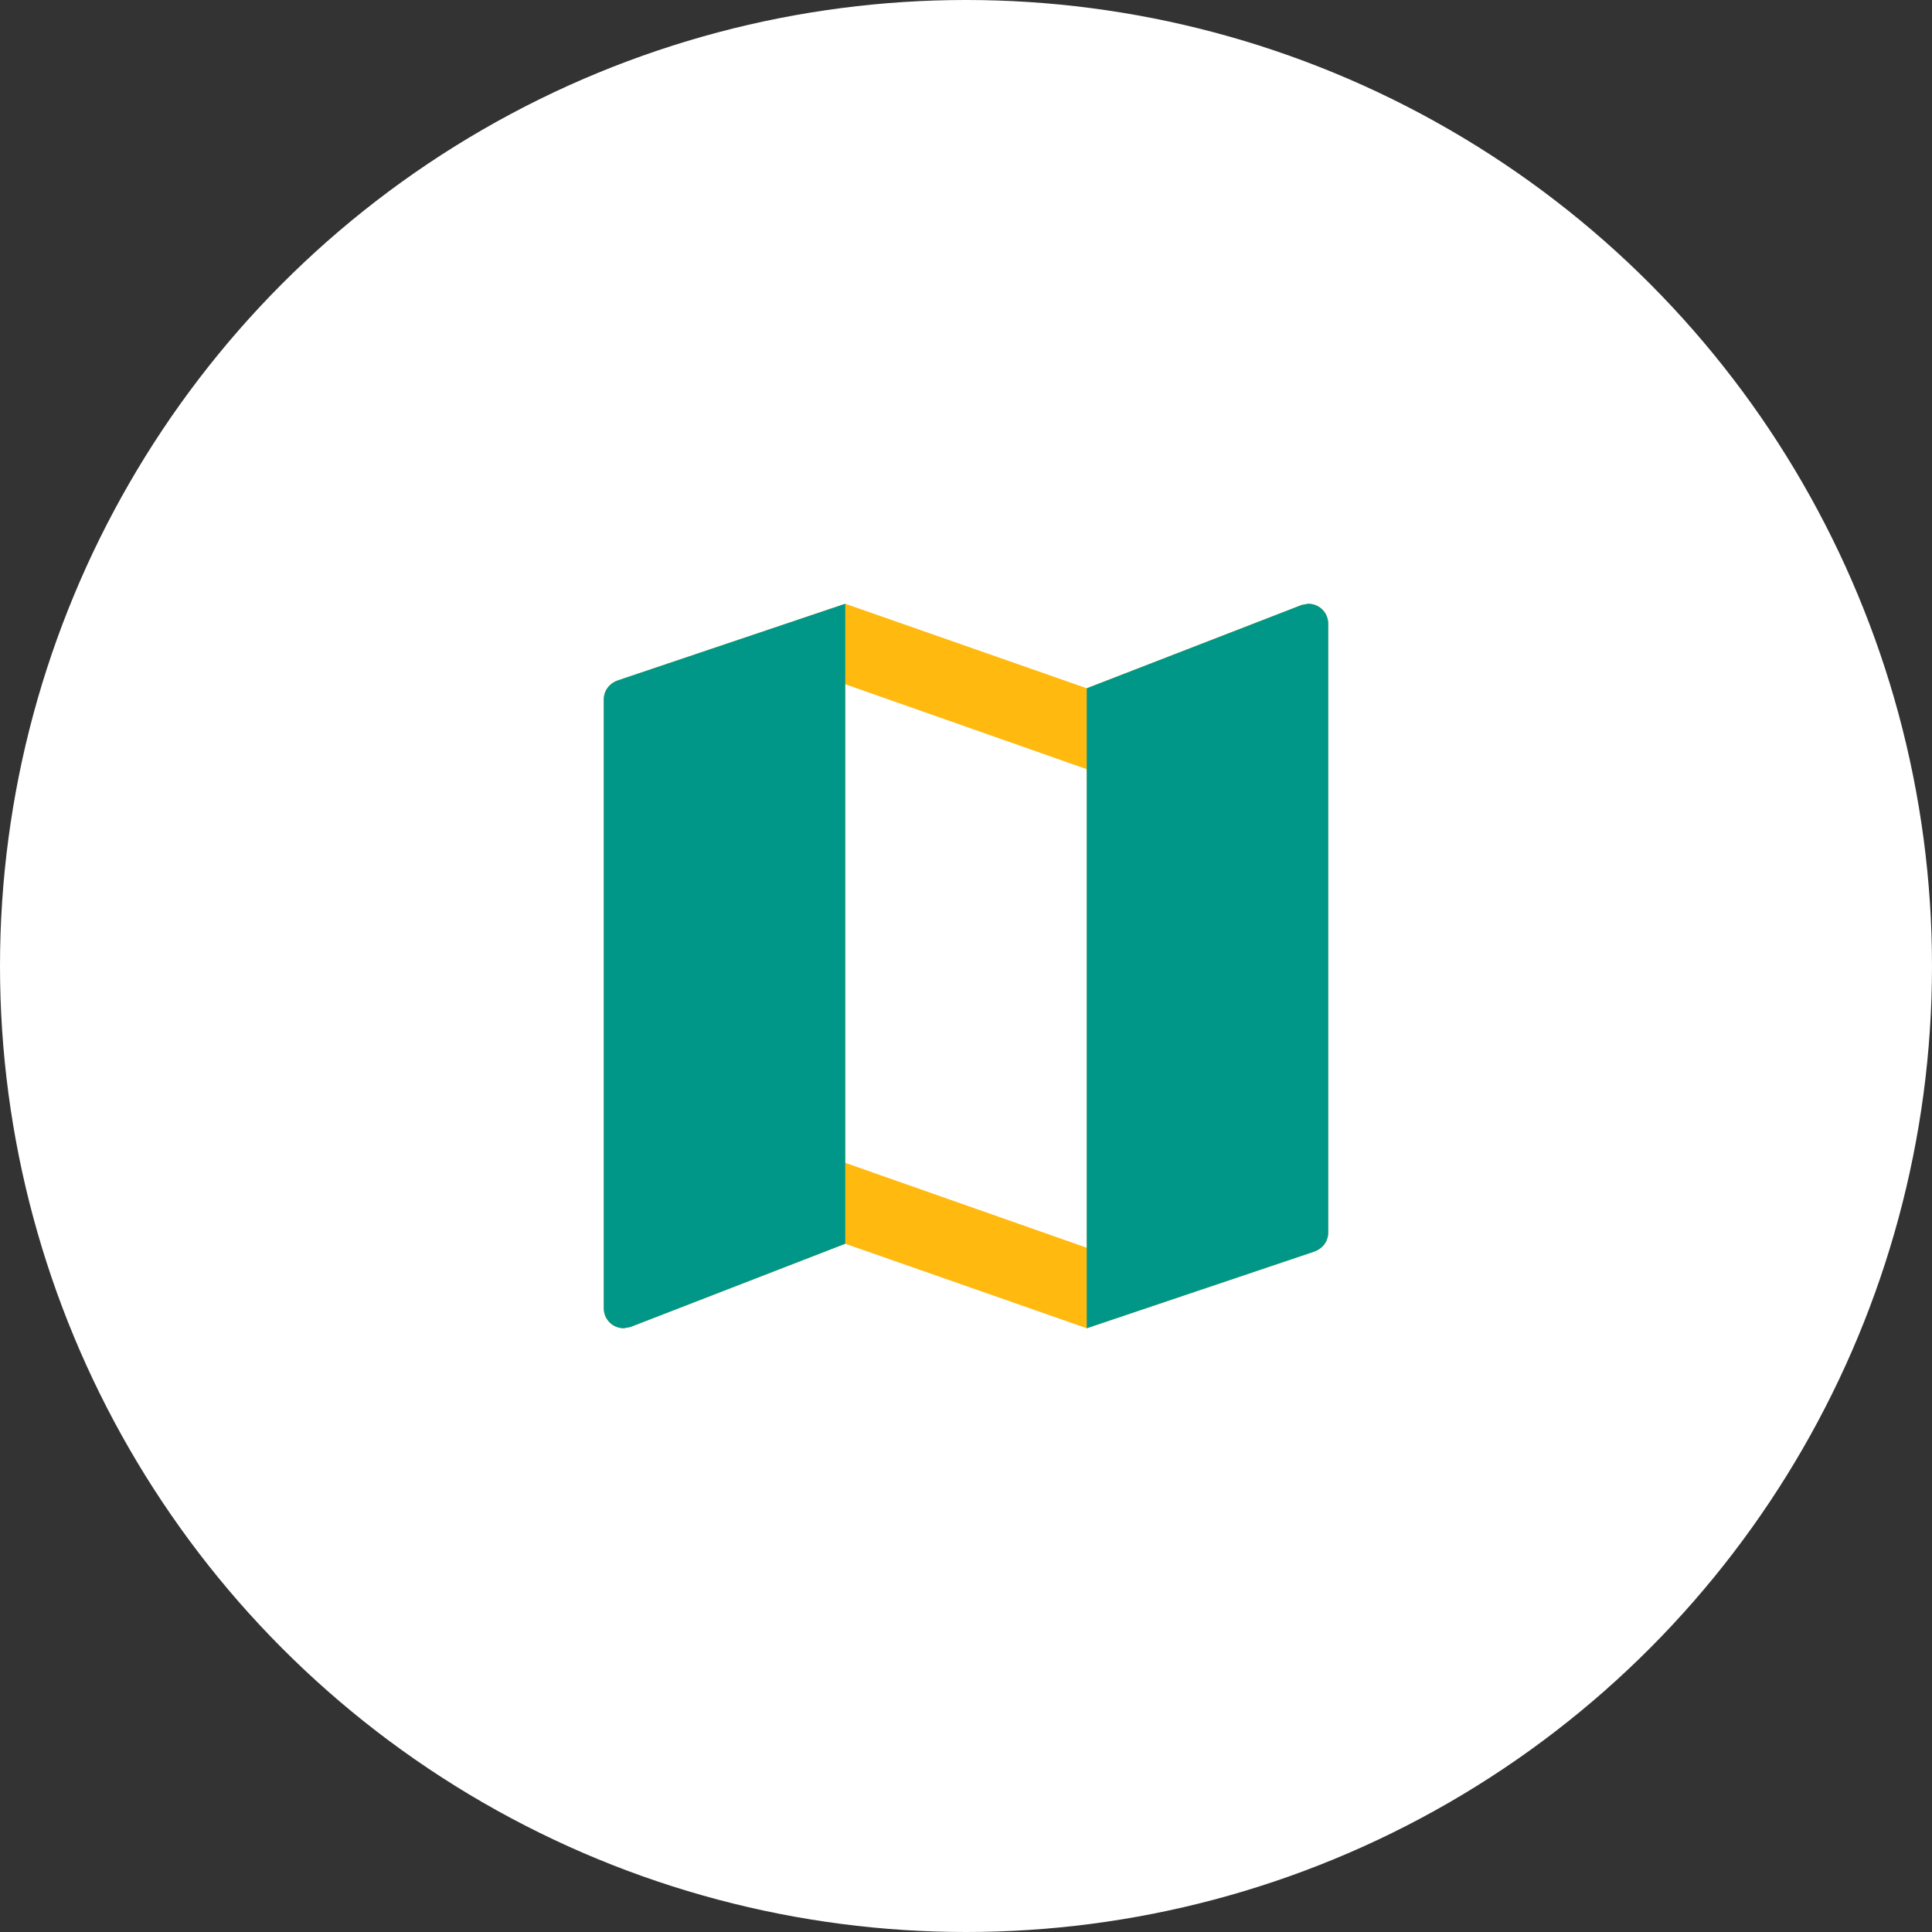 <?xml version="1.0" encoding="UTF-8"?>
<svg width="80px" height="80px" viewBox="0 0 80 80" version="1.1" xmlns="http://www.w3.org/2000/svg" xmlns:xlink="http://www.w3.org/1999/xlink">
    <rect x="0" y="0" width="80" height="80" fill="#333333" stroke="none"/>
    <!-- Generator: Sketch 59.1 (86144) - https://sketch.com -->
    <title>Icon</title>
    <desc>Created with Sketch.</desc>
    <g id="Homepage-🔥🔥🔥" stroke="none" stroke-width="1" fill="none" fill-rule="evenodd">
        <g id="01---Home" transform="translate(-580, -1534)">
            <g id="Bloc_2" transform="translate(0, 1252)">
                <g id="2" transform="translate(485, 282)">
                    <g id="Icon" transform="translate(95, 0)">
                        <circle id="Background" fill="#FFFFFF" cx="40" cy="40" r="40"></circle>
                        <g id="Icone" transform="translate(15, 15)">
                            <rect id="Background" x="0" y="0" width="50" height="50"></rect>
                            <path d="M39.167,10 L38.9,10.05 L30,13.5 L20,10 L10.6,13.167 C10.25,13.283 10,13.583 10,13.967 L10,39.167 C10,39.633 10.367,40 10.833,40 L11.1,39.95 L20,36.5 L30,40 L39.4,36.833 C39.75,36.717 40,36.417 40,36.033 L40,10.833 C40,10.367 39.633,10 39.167,10 Z M30,36.667 L20,33.15 L20,13.333 L30,16.85 L30,36.667 Z" id="Shape" fill="#FFB90F" fill-rule="nonzero"></path>
                            <path d="M39.167,10 L38.9,10.05 L30,13.5 L30,40 L39.4,36.833 C39.75,36.717 40,36.417 40,36.033 L40,10.833 C40,10.367 39.633,10 39.167,10 Z" id="Path" fill="#009788"></path>
                            <path d="M20,10 L10.6,13.167 C10.25,13.283 10,13.583 10,13.967 L10,39.167 C10,39.633 10.367,40 10.833,40 L11.1,39.95 L20,36.5 L20,10 Z" id="Path" fill="#009788"></path>
                        </g>
                    </g>
                </g>
            </g>
        </g>
    </g>
</svg>